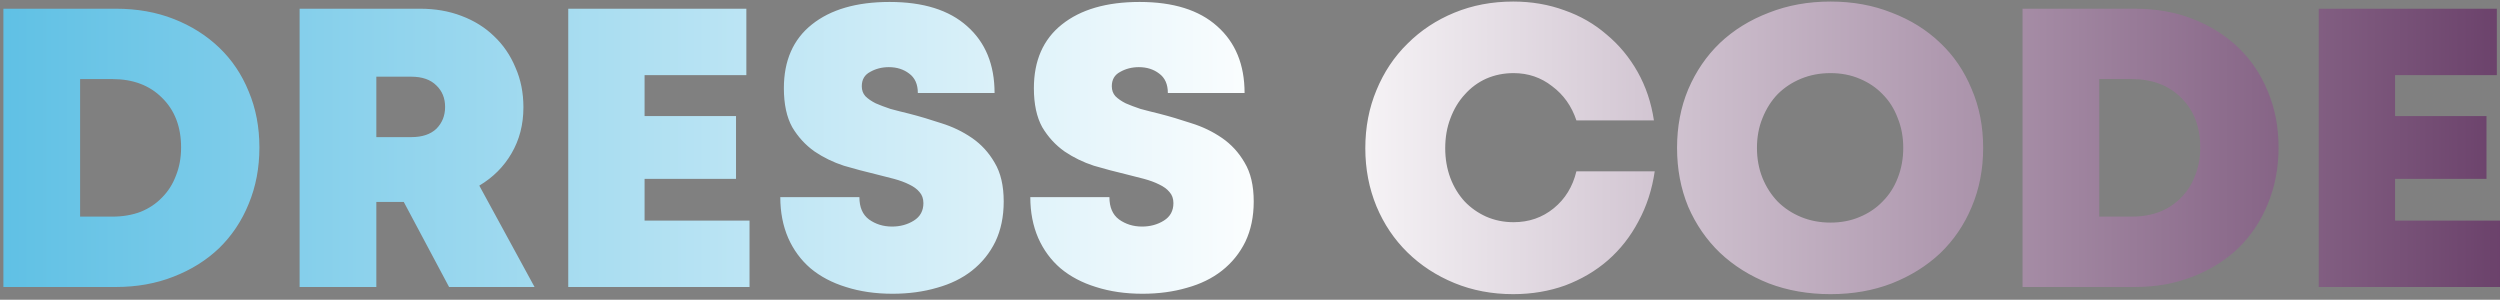 <?xml version="1.0" encoding="UTF-8"?> <svg xmlns="http://www.w3.org/2000/svg" width="392" height="47" viewBox="0 0 392 47" fill="none"><rect x="0" y="0" width="392" height="47" fill="#808080" stroke="none"/><path d="M18.172 1.366C21.497 1.366 24.53 1.906 27.273 2.987C30.015 4.067 32.384 5.563 34.379 7.475C36.374 9.386 37.911 11.672 38.992 14.332C40.114 16.991 40.675 19.921 40.675 23.121C40.675 26.321 40.114 29.271 38.992 31.972C37.911 34.632 36.374 36.938 34.379 38.891C32.384 40.803 29.995 42.299 27.21 43.379C24.468 44.46 21.455 45 18.172 45H0.532V1.366H18.172ZM17.611 33.967C19.232 33.967 20.707 33.718 22.037 33.219C23.367 32.679 24.489 31.931 25.403 30.975C26.359 30.019 27.086 28.876 27.584 27.547C28.125 26.217 28.395 24.741 28.395 23.121C28.395 19.879 27.398 17.282 25.403 15.329C23.45 13.376 20.852 12.399 17.611 12.399H12.562V33.967H17.611ZM63.309 31.66H59.008V45H46.978V1.366H65.865C68.234 1.366 70.394 1.74 72.348 2.488C74.342 3.236 76.046 4.296 77.459 5.667C78.913 7.039 80.035 8.68 80.825 10.592C81.656 12.462 82.072 14.539 82.072 16.825C82.072 19.526 81.448 21.936 80.202 24.056C78.997 26.134 77.314 27.817 75.153 29.105L83.817 45H70.415L63.309 31.66ZM59.008 21.5H64.494C66.197 21.5 67.506 21.064 68.421 20.191C69.335 19.277 69.792 18.134 69.792 16.763C69.792 15.391 69.335 14.269 68.421 13.397C67.506 12.482 66.197 12.025 64.494 12.025H59.008V21.5ZM117.526 34.59V45H89.102V1.366H117.028V11.776H101.07V18.196H115.407V28.045H101.07V34.59H117.526ZM139.928 46.06C137.268 46.06 134.837 45.706 132.635 45C130.474 44.335 128.625 43.358 127.087 42.07C125.591 40.782 124.428 39.203 123.596 37.333C122.765 35.421 122.35 33.281 122.35 30.913H134.754C134.754 32.492 135.253 33.655 136.25 34.403C137.289 35.151 138.494 35.525 139.866 35.525C141.154 35.525 142.297 35.214 143.294 34.59C144.291 33.967 144.79 33.053 144.79 31.848C144.79 31.141 144.582 30.559 144.167 30.102C143.793 29.645 143.252 29.25 142.546 28.918C141.881 28.585 141.092 28.294 140.177 28.045C139.263 27.796 138.287 27.547 137.248 27.297C135.668 26.923 134.027 26.487 132.323 25.988C130.661 25.448 129.123 24.7 127.711 23.744C126.298 22.747 125.134 21.479 124.22 19.942C123.347 18.363 122.911 16.326 122.911 13.833C122.911 9.511 124.365 6.187 127.274 3.86C130.225 1.491 134.297 0.306 139.492 0.306C144.769 0.306 148.821 1.574 151.647 4.109C154.514 6.644 155.948 10.134 155.948 14.581H143.917C143.917 13.21 143.46 12.191 142.546 11.527C141.673 10.862 140.614 10.529 139.367 10.529C138.287 10.529 137.31 10.779 136.437 11.277C135.565 11.734 135.128 12.482 135.128 13.521C135.128 14.145 135.315 14.664 135.689 15.08C136.105 15.495 136.645 15.869 137.31 16.202C137.975 16.493 138.744 16.784 139.616 17.074C140.531 17.324 141.507 17.573 142.546 17.822C144.167 18.238 145.85 18.737 147.595 19.318C149.34 19.859 150.94 20.627 152.395 21.625C153.849 22.622 155.034 23.91 155.948 25.489C156.904 27.069 157.382 29.105 157.382 31.598C157.382 33.967 156.945 36.066 156.072 37.894C155.2 39.681 153.974 41.198 152.395 42.444C150.857 43.649 149.029 44.543 146.909 45.125C144.79 45.748 142.463 46.06 139.928 46.06ZM179.13 46.06C176.471 46.06 174.04 45.706 171.837 45C169.676 44.335 167.827 43.358 166.289 42.07C164.793 40.782 163.63 39.203 162.799 37.333C161.968 35.421 161.552 33.281 161.552 30.913H173.957C173.957 32.492 174.455 33.655 175.453 34.403C176.491 35.151 177.697 35.525 179.068 35.525C180.356 35.525 181.499 35.214 182.496 34.59C183.494 33.967 183.992 33.053 183.992 31.848C183.992 31.141 183.785 30.559 183.369 30.102C182.995 29.645 182.455 29.25 181.748 28.918C181.083 28.585 180.294 28.294 179.38 28.045C178.465 27.796 177.489 27.547 176.45 27.297C174.871 26.923 173.229 26.487 171.525 25.988C169.863 25.448 168.326 24.7 166.913 23.744C165.5 22.747 164.336 21.479 163.422 19.942C162.549 18.363 162.113 16.326 162.113 13.833C162.113 9.511 163.568 6.187 166.476 3.86C169.427 1.491 173.499 0.306 178.694 0.306C183.972 0.306 188.023 1.574 190.849 4.109C193.716 6.644 195.15 10.134 195.15 14.581H183.12C183.12 13.21 182.663 12.191 181.748 11.527C180.876 10.862 179.816 10.529 178.569 10.529C177.489 10.529 176.512 10.779 175.64 11.277C174.767 11.734 174.331 12.482 174.331 13.521C174.331 14.145 174.518 14.664 174.892 15.08C175.307 15.495 175.847 15.869 176.512 16.202C177.177 16.493 177.946 16.784 178.819 17.074C179.733 17.324 180.709 17.573 181.748 17.822C183.369 18.238 185.052 18.737 186.797 19.318C188.543 19.859 190.143 20.627 191.597 21.625C193.052 22.622 194.236 23.91 195.15 25.489C196.106 27.069 196.584 29.105 196.584 31.598C196.584 33.967 196.147 36.066 195.275 37.894C194.402 39.681 193.176 41.198 191.597 42.444C190.059 43.649 188.231 44.543 186.112 45.125C183.992 45.748 181.665 46.06 179.13 46.06ZM237.269 46.122C233.945 46.122 230.87 45.54 228.044 44.377C225.218 43.213 222.766 41.613 220.689 39.577C218.611 37.541 216.99 35.13 215.826 32.346C214.663 29.52 214.081 26.487 214.081 23.245C214.081 19.962 214.663 16.929 215.826 14.145C216.99 11.319 218.611 8.888 220.689 6.852C222.766 4.774 225.218 3.153 228.044 1.99C230.87 0.826 233.945 0.244 237.269 0.244C240.137 0.244 242.817 0.701 245.31 1.616C247.804 2.488 250.006 3.756 251.918 5.418C253.871 7.039 255.492 8.992 256.78 11.277C258.068 13.563 258.92 16.098 259.336 18.882H247.181C246.433 16.638 245.165 14.851 243.378 13.521C241.633 12.15 239.617 11.464 237.332 11.464C235.794 11.464 234.36 11.755 233.031 12.337C231.742 12.919 230.62 13.75 229.665 14.83C228.709 15.869 227.961 17.116 227.421 18.57C226.88 19.983 226.61 21.542 226.61 23.245C226.61 24.908 226.88 26.466 227.421 27.921C227.961 29.333 228.709 30.559 229.665 31.598C230.62 32.596 231.742 33.385 233.031 33.967C234.36 34.549 235.794 34.84 237.332 34.84C239.742 34.84 241.841 34.112 243.627 32.658C245.414 31.203 246.599 29.271 247.181 26.861H259.46C259.045 29.728 258.193 32.346 256.905 34.715C255.658 37.084 254.058 39.12 252.105 40.824C250.193 42.486 247.97 43.795 245.435 44.751C242.9 45.665 240.178 46.122 237.269 46.122ZM287.023 46.122C283.532 46.122 280.312 45.561 277.361 44.439C274.411 43.275 271.855 41.675 269.694 39.639C267.575 37.603 265.913 35.193 264.708 32.408C263.544 29.583 262.962 26.508 262.962 23.183C262.962 19.859 263.544 16.804 264.708 14.02C265.913 11.194 267.575 8.763 269.694 6.727C271.855 4.691 274.411 3.112 277.361 1.99C280.312 0.826 283.532 0.244 287.023 0.244C290.514 0.244 293.714 0.826 296.623 1.99C299.573 3.112 302.108 4.691 304.227 6.727C306.347 8.722 307.988 11.132 309.152 13.958C310.357 16.742 310.959 19.817 310.959 23.183C310.959 26.549 310.357 29.645 309.152 32.471C307.988 35.255 306.347 37.665 304.227 39.702C302.108 41.696 299.573 43.275 296.623 44.439C293.714 45.561 290.514 46.122 287.023 46.122ZM287.023 34.902C288.685 34.902 290.202 34.611 291.574 34.029C292.986 33.447 294.192 32.637 295.189 31.598C296.228 30.559 297.017 29.333 297.558 27.921C298.139 26.466 298.43 24.887 298.43 23.183C298.43 21.479 298.139 19.921 297.558 18.508C297.017 17.054 296.228 15.807 295.189 14.768C294.192 13.729 292.986 12.919 291.574 12.337C290.202 11.755 288.685 11.464 287.023 11.464C285.361 11.464 283.823 11.755 282.41 12.337C280.998 12.919 279.772 13.729 278.733 14.768C277.735 15.807 276.946 17.054 276.364 18.508C275.782 19.921 275.491 21.479 275.491 23.183C275.491 24.887 275.782 26.466 276.364 27.921C276.946 29.333 277.735 30.559 278.733 31.598C279.772 32.637 280.998 33.447 282.41 34.029C283.823 34.611 285.361 34.902 287.023 34.902ZM334.773 1.366C338.097 1.366 341.131 1.906 343.874 2.987C346.616 4.067 348.985 5.563 350.98 7.475C352.975 9.386 354.512 11.672 355.593 14.332C356.715 16.991 357.276 19.921 357.276 23.121C357.276 26.321 356.715 29.271 355.593 31.972C354.512 34.632 352.975 36.938 350.98 38.891C348.985 40.803 346.596 42.299 343.811 43.379C341.069 44.46 338.056 45 334.773 45H317.132V1.366H334.773ZM334.212 33.967C335.833 33.967 337.308 33.718 338.638 33.219C339.967 32.679 341.09 31.931 342.004 30.975C342.96 30.019 343.687 28.876 344.185 27.547C344.726 26.217 344.996 24.741 344.996 23.121C344.996 19.879 343.998 17.282 342.004 15.329C340.051 13.376 337.453 12.399 334.212 12.399H329.163V33.967H334.212ZM392.003 34.59V45H363.579V1.366H391.504V11.776H375.547V18.196H389.884V28.045H375.547V34.59H392.003Z" fill="url(#paint0_linear_4079_259)"></path><defs><linearGradient id="paint0_linear_4079_259" x1="-4" y1="27.5" x2="395" y2="27.5" gradientUnits="userSpaceOnUse"><stop stop-color="#5CBFE4"></stop><stop offset="0.515" stop-color="white"></stop><stop offset="1" stop-color="#693F69"></stop></linearGradient></defs></svg> 